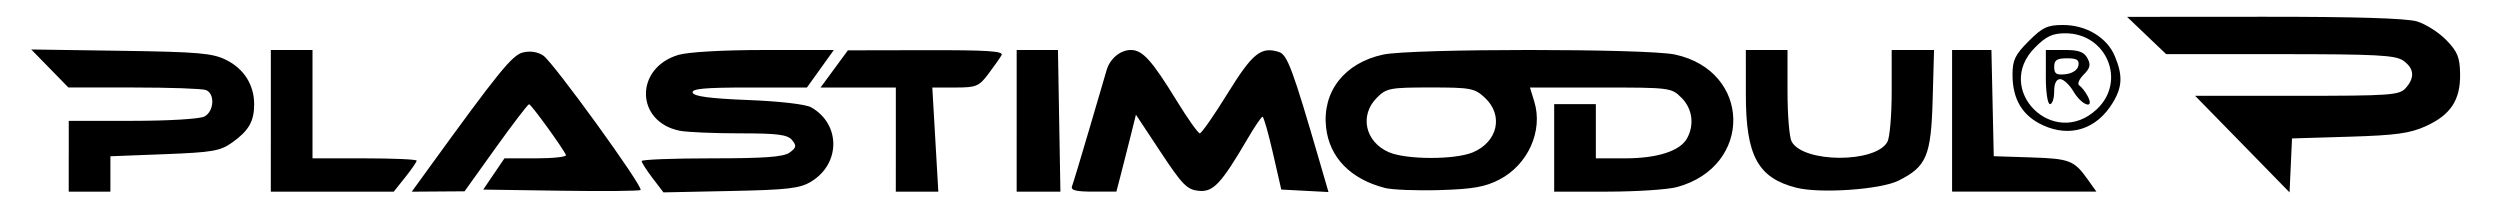 <?xml version="1.0" encoding="UTF-8" standalone="no"?>
<!-- Created with Inkscape (http://www.inkscape.org/) -->

<svg
   xmlns:dc="http://purl.org/dc/elements/1.1/"
   xmlns:cc="http://creativecommons.org/ns#"
   xmlns:rdf="http://www.w3.org/1999/02/22-rdf-syntax-ns#"
   xmlns:svg="http://www.w3.org/2000/svg"
   xmlns="http://www.w3.org/2000/svg"
   xmlns:sodipodi="http://sodipodi.sourceforge.net/DTD/sodipodi-0.dtd"
   xmlns:inkscape="http://www.inkscape.org/namespaces/inkscape"
   width="158.75mm"
   height="13.494mm"
   viewBox="0 0 158.75 13.494"
   version="1.1"
   id="svg8"
   inkscape:version="0.92.5 (2060ec1f9f, 2020-04-08)"
   sodipodi:docname="logo.svg">
  <defs
     id="defs2" />
  <sodipodi:namedview
     id="base"
     pagecolor="#ffffff"
     bordercolor="#666666"
     borderopacity="1.0"
     inkscape:pageopacity="0.0"
     inkscape:pageshadow="2"
     inkscape:zoom="0.98994949"
     inkscape:cx="205.14106"
     inkscape:cy="-63.335989"
     inkscape:document-units="mm"
     inkscape:current-layer="layer1"
     showgrid="false"
     inkscape:window-width="1920"
     inkscape:window-height="1043"
     inkscape:window-x="1920"
     inkscape:window-y="0"
     inkscape:window-maximized="1" />
  <g
     inkscape:label="Capa 1"
     inkscape:groupmode="layer"
     id="layer1"
     transform="translate(0,-283.506)">
    <path
       style="fill:#000000;stroke-width:0.265"
       d="m 4.366,293.428 v -2.249 h 4.052 c 2.287,0 4.275,-0.119 4.564,-0.274 0.617,-0.33 0.679,-1.457 0.093,-1.682 -0.23,-0.088 -2.289,-0.161 -4.575,-0.161 H 4.344 l -1.18,-1.207 -1.18,-1.207 5.689,0.083 c 4.934,0.072 5.822,0.149 6.692,0.582 1.127,0.56 1.774,1.586 1.774,2.813 0,1.082 -0.341,1.678 -1.389,2.425 -0.764,0.545 -1.247,0.628 -4.3,0.746 l -3.44,0.132 v 1.125 1.125 l -1.323,-3.5e-4 -1.323,-3.4e-4 v -2.249 z m 12.832,-2.249 v -4.498 h 1.323 1.323 v 3.44 3.44 h 3.307 c 1.819,0 3.307,0.066 3.307,0.146 0,0.081 -0.327,0.557 -0.728,1.058 l -0.728,0.912 -3.903,1e-5 h -3.903 z m 9.957,3.109 c 4.519,-6.236 5.366,-7.279 6.05,-7.451 0.451,-0.113 0.929,-0.041 1.288,0.194 0.628,0.412 6.375,8.347 6.183,8.539 -0.066,0.066 -2.341,0.087 -5.056,0.047 l -4.936,-0.072 0.674,-0.992 0.674,-0.992 h 1.997 c 1.098,0 1.957,-0.094 1.909,-0.209 -0.179,-0.424 -2.209,-3.224 -2.341,-3.227 -0.075,-0.002 -1.027,1.242 -2.117,2.763 l -1.981,2.766 -1.676,0.012 -1.676,0.012 z m 14.282,0.526 c -0.381,-0.499 -0.692,-0.985 -0.692,-1.081 0,-0.095 2.001,-0.173 4.447,-0.173 3.382,0 4.568,-0.088 4.951,-0.368 0.428,-0.313 0.451,-0.432 0.15,-0.794 -0.286,-0.345 -0.918,-0.425 -3.33,-0.425 -1.637,0 -3.348,-0.074 -3.8,-0.165 -2.813,-0.563 -2.877,-3.98 -0.09,-4.815 0.619,-0.185 2.832,-0.312 5.458,-0.312 h 4.418 l -0.855,1.191 -0.855,1.191 H 47.558 c -2.827,0 -3.656,0.077 -3.572,0.331 0.077,0.232 1.127,0.37 3.528,0.464 2.008,0.078 3.658,0.27 4,0.465 1.873,1.068 1.868,3.579 -0.009,4.716 -0.713,0.432 -1.469,0.52 -5.106,0.595 l -4.269,0.088 -0.692,-0.907 z m 15.448,-2.445 v -3.307 h -2.39 -2.39 l 0.868,-1.18 0.868,-1.18 4.977,-0.01 c 3.911,-0.008 4.935,0.06 4.781,0.32 -0.107,0.182 -0.486,0.718 -0.841,1.191 -0.591,0.788 -0.768,0.86 -2.101,0.86 h -1.456 l 0.191,3.307 0.191,3.307 h -1.35 -1.35 z m 7.673,-1.191 v -4.498 h 1.311 1.311 l 0.078,4.498 0.078,4.498 -1.389,-3.4e-4 -1.389,-3.4e-4 z m 3.517,4.149 c 0.074,-0.192 0.568,-1.829 1.099,-3.638 0.531,-1.809 1.027,-3.497 1.102,-3.751 0.213,-0.715 0.874,-1.258 1.531,-1.258 0.746,0 1.332,0.649 2.924,3.241 0.693,1.128 1.348,2.051 1.457,2.051 0.109,0 0.9,-1.136 1.759,-2.525 1.582,-2.559 2.127,-3.001 3.259,-2.642 0.543,0.172 0.872,1.059 2.629,7.097 l 0.523,1.798 -1.499,-0.079 -1.499,-0.079 -0.529,-2.315 c -0.291,-1.273 -0.589,-2.313 -0.661,-2.31 -0.073,0.003 -0.489,0.615 -0.926,1.36 -1.698,2.898 -2.199,3.436 -3.122,3.347 -0.742,-0.072 -1.041,-0.375 -2.419,-2.459 l -1.572,-2.377 -0.361,1.451 c -0.198,0.798 -0.478,1.898 -0.621,2.443 l -0.26,0.992 H 69.415 c -1.11,0 -1.44,-0.086 -1.34,-0.349 z m 19.857,0.111 c -2.174,-0.56 -3.511,-1.935 -3.725,-3.829 -0.258,-2.287 1.169,-4.111 3.627,-4.638 1.8,-0.386 16.726,-0.388 18.523,-0.003 4.871,1.045 4.97,7.096 0.138,8.416 -0.582,0.159 -2.576,0.29 -4.432,0.291 l -3.373,0.001 v -2.778 -2.778 h 1.323 1.323 v 1.72 1.72 h 1.861 c 2.061,0 3.504,-0.47 3.939,-1.283 0.469,-0.876 0.328,-1.874 -0.364,-2.565 -0.638,-0.638 -0.725,-0.649 -5.135,-0.649 h -4.485 l 0.275,0.896 c 0.57,1.859 -0.401,4.017 -2.232,4.957 -0.902,0.463 -1.679,0.599 -3.781,0.661 -1.455,0.043 -3.022,-0.019 -3.482,-0.137 z m 5.586,-2.254 c 1.596,-0.667 1.971,-2.36 0.768,-3.475 -0.65,-0.602 -0.898,-0.649 -3.452,-0.649 -2.569,0 -2.795,0.043 -3.401,0.649 -1.121,1.121 -0.751,2.805 0.76,3.463 1.101,0.479 4.19,0.485 5.324,0.011 z m 20.55,2.243 c -2.442,-0.622 -3.207,-2.029 -3.207,-5.903 l -4.1e-4,-2.844 h 1.323 1.323 v 2.663 c 0,1.465 0.117,2.881 0.259,3.147 0.735,1.373 5.355,1.386 6.088,0.016 0.147,-0.275 0.268,-1.699 0.268,-3.163 v -2.663 h 1.345 1.345 l -0.088,3.157 c -0.1,3.581 -0.386,4.254 -2.183,5.146 -1.132,0.562 -4.975,0.826 -6.472,0.444 z m 9.889,-4.25 v -4.498 h 1.249 1.249 l 0.074,3.373 0.074,3.373 2.367,0.077 c 2.469,0.081 2.737,0.186 3.616,1.421 l 0.535,0.751 h -4.582 -4.582 z m 18.432,1.478 -3,-3.065 h 6.464 c 5.926,0 6.501,-0.04 6.902,-0.484 0.6,-0.663 0.549,-1.26 -0.15,-1.75 -0.497,-0.348 -1.703,-0.412 -7.821,-0.412 h -7.233 l -1.241,-1.184 -1.241,-1.184 8.701,-0.006 c 5.766,-0.004 9.04,0.096 9.707,0.296 0.554,0.166 1.392,0.699 1.863,1.185 0.715,0.738 0.86,1.094 0.876,2.157 0.025,1.649 -0.601,2.597 -2.186,3.313 -1.008,0.455 -1.9,0.577 -4.861,0.666 l -3.627,0.109 -0.078,1.713 -0.078,1.713 z m -12.659,-1.195 c -1.304,-0.596 -1.936,-1.644 -1.936,-3.211 0,-0.928 0.163,-1.265 1.027,-2.13 0.88,-0.88 1.193,-1.027 2.183,-1.026 1.477,0.001 2.792,0.793 3.288,1.981 0.512,1.226 0.478,1.956 -0.137,2.965 -1.021,1.674 -2.696,2.212 -4.426,1.422 z m 3.419,-1.019 c 1.892,-1.776 0.629,-4.821 -2,-4.821 -0.814,0 -1.212,0.186 -1.925,0.9 -2.667,2.667 1.175,6.504 3.926,3.921 z m -3.238,-2.042 v -1.72 h 1.181 c 0.906,0 1.247,0.122 1.461,0.523 0.222,0.415 0.171,0.632 -0.246,1.049 -0.29,0.29 -0.412,0.596 -0.272,0.682 0.139,0.086 0.377,0.388 0.529,0.671 0.47,0.878 -0.362,0.618 -0.892,-0.279 -0.258,-0.437 -0.641,-0.794 -0.851,-0.794 -0.248,0 -0.382,0.278 -0.382,0.794 0,0.437 -0.119,0.794 -0.265,0.794 -0.149,0 -0.265,-0.75 -0.265,-1.72 z m 2.068,-0.728 c 0.068,-0.36 -0.094,-0.463 -0.725,-0.463 -0.645,0 -0.813,0.113 -0.813,0.547 0,0.44 0.142,0.53 0.725,0.463 0.437,-0.051 0.76,-0.267 0.813,-0.547 z"
       id="path3735"
       inkscape:connector-curvature="0" />
  </g>
</svg>
